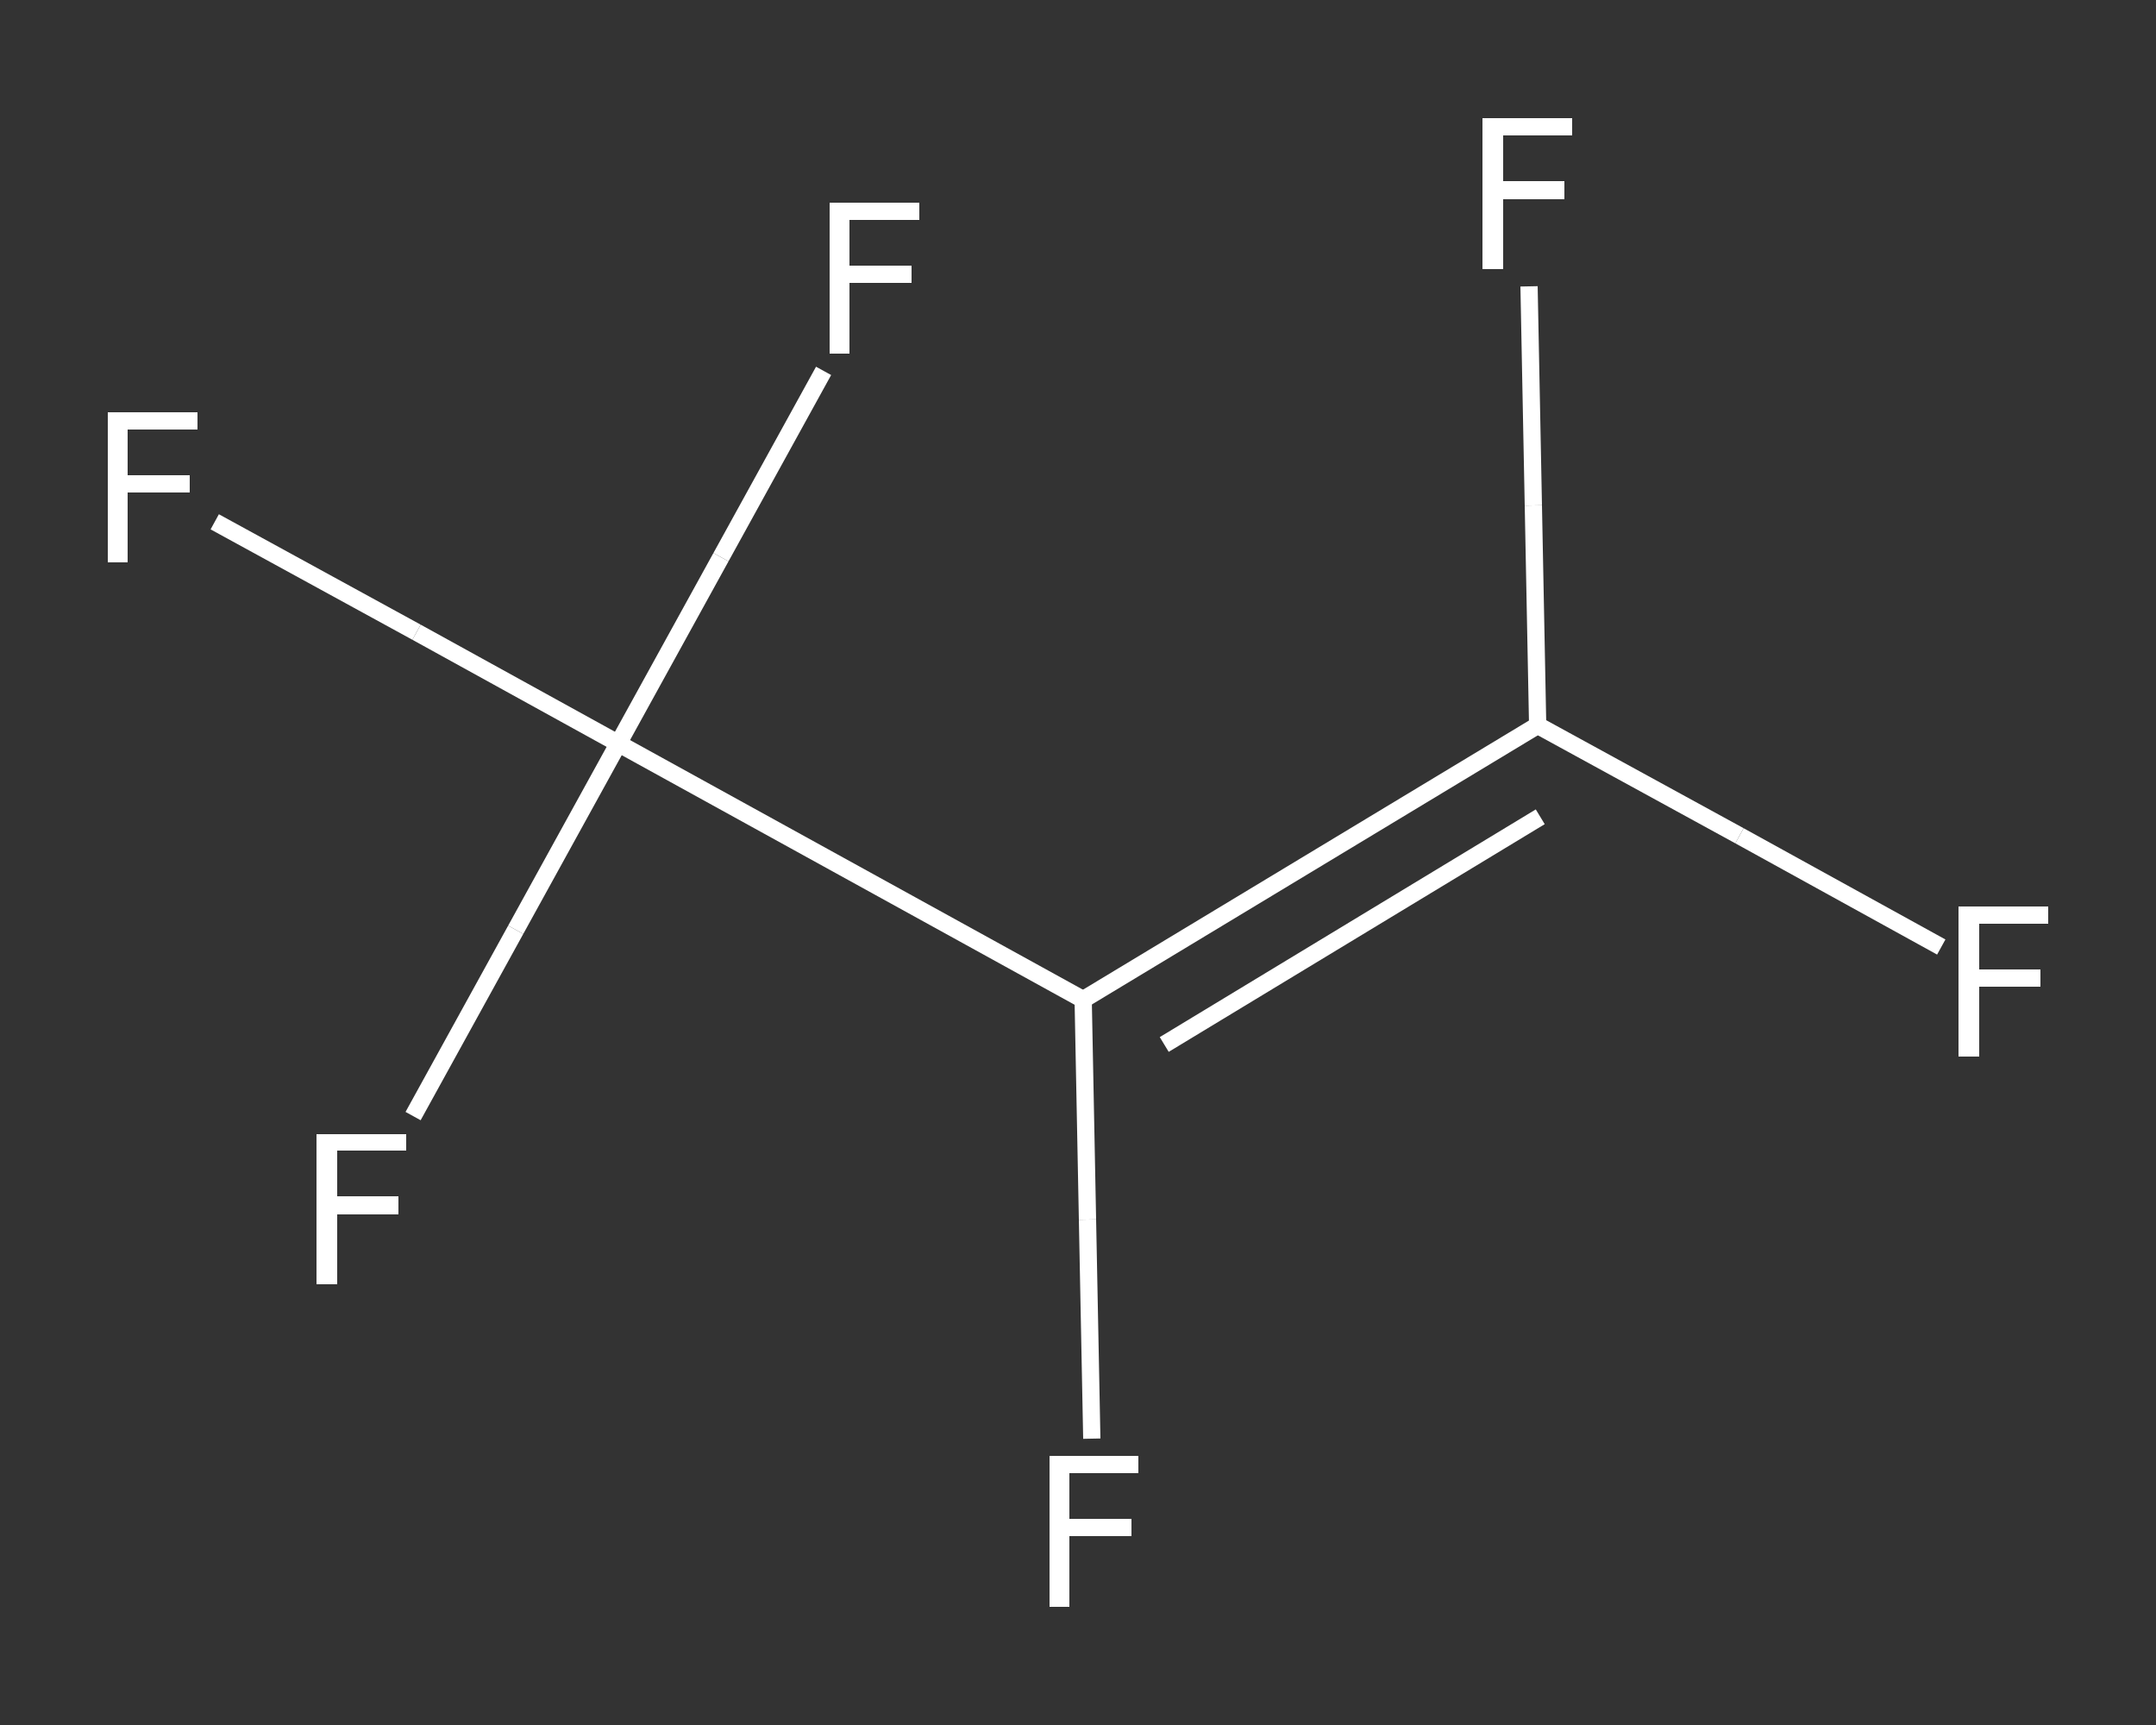 <?xml version='1.0' encoding='iso-8859-1'?>
<svg version='1.1' baseProfile='full'
              xmlns='http://www.w3.org/2000/svg'
                      xmlns:rdkit='http://www.rdkit.org/xml'
                      xmlns:xlink='http://www.w3.org/1999/xlink'
                  xml:space='preserve'
width='250px' height='200px' viewBox='0 0 250 200'>
<rect x="0" y="0" width="250" height="200" fill="#333333" stroke="none"/>
<!-- END OF HEADER -->
<rect style='opacity:1.0;fill:transparent;stroke:none' width='250.0' height='200.0' x='0.0' y='0.0'> </rect>
<path class='bond-0 atom-0 atom-1' d='M 225.1,109.8 L 201.7,96.9' style='fill:none;fill-rule:evenodd;stroke:#FFFFFF;stroke-width:2.0px;stroke-linecap:butt;stroke-linejoin:miter;stroke-opacity:1' />
<path class='bond-0 atom-0 atom-1' d='M 201.7,96.9 L 178.3,84.1' style='fill:none;fill-rule:evenodd;stroke:#FFFFFF;stroke-width:2.0px;stroke-linecap:butt;stroke-linejoin:miter;stroke-opacity:1' />
<path class='bond-1 atom-1 atom-2' d='M 178.3,84.1 L 177.8,58.6' style='fill:none;fill-rule:evenodd;stroke:#FFFFFF;stroke-width:2.0px;stroke-linecap:butt;stroke-linejoin:miter;stroke-opacity:1' />
<path class='bond-1 atom-1 atom-2' d='M 177.8,58.6 L 177.3,33.2' style='fill:none;fill-rule:evenodd;stroke:#FFFFFF;stroke-width:2.0px;stroke-linecap:butt;stroke-linejoin:miter;stroke-opacity:1' />
<path class='bond-2 atom-1 atom-3' d='M 178.3,84.1 L 125.6,115.9' style='fill:none;fill-rule:evenodd;stroke:#FFFFFF;stroke-width:2.0px;stroke-linecap:butt;stroke-linejoin:miter;stroke-opacity:1' />
<path class='bond-2 atom-1 atom-3' d='M 178.6,94.7 L 135.0,121.1' style='fill:none;fill-rule:evenodd;stroke:#FFFFFF;stroke-width:2.0px;stroke-linecap:butt;stroke-linejoin:miter;stroke-opacity:1' />
<path class='bond-3 atom-3 atom-4' d='M 125.6,115.9 L 126.1,141.4' style='fill:none;fill-rule:evenodd;stroke:#FFFFFF;stroke-width:2.0px;stroke-linecap:butt;stroke-linejoin:miter;stroke-opacity:1' />
<path class='bond-3 atom-3 atom-4' d='M 126.1,141.4 L 126.6,166.8' style='fill:none;fill-rule:evenodd;stroke:#FFFFFF;stroke-width:2.0px;stroke-linecap:butt;stroke-linejoin:miter;stroke-opacity:1' />
<path class='bond-4 atom-3 atom-5' d='M 125.6,115.9 L 71.7,86.2' style='fill:none;fill-rule:evenodd;stroke:#FFFFFF;stroke-width:2.0px;stroke-linecap:butt;stroke-linejoin:miter;stroke-opacity:1' />
<path class='bond-5 atom-5 atom-6' d='M 71.7,86.2 L 48.3,73.3' style='fill:none;fill-rule:evenodd;stroke:#FFFFFF;stroke-width:2.0px;stroke-linecap:butt;stroke-linejoin:miter;stroke-opacity:1' />
<path class='bond-5 atom-5 atom-6' d='M 48.3,73.3 L 24.9,60.5' style='fill:none;fill-rule:evenodd;stroke:#FFFFFF;stroke-width:2.0px;stroke-linecap:butt;stroke-linejoin:miter;stroke-opacity:1' />
<path class='bond-6 atom-5 atom-7' d='M 71.7,86.2 L 59.8,107.8' style='fill:none;fill-rule:evenodd;stroke:#FFFFFF;stroke-width:2.0px;stroke-linecap:butt;stroke-linejoin:miter;stroke-opacity:1' />
<path class='bond-6 atom-5 atom-7' d='M 59.8,107.8 L 47.9,129.4' style='fill:none;fill-rule:evenodd;stroke:#FFFFFF;stroke-width:2.0px;stroke-linecap:butt;stroke-linejoin:miter;stroke-opacity:1' />
<path class='bond-7 atom-5 atom-8' d='M 71.7,86.2 L 83.6,64.6' style='fill:none;fill-rule:evenodd;stroke:#FFFFFF;stroke-width:2.0px;stroke-linecap:butt;stroke-linejoin:miter;stroke-opacity:1' />
<path class='bond-7 atom-5 atom-8' d='M 83.6,64.6 L 95.5,43.0' style='fill:none;fill-rule:evenodd;stroke:#FFFFFF;stroke-width:2.0px;stroke-linecap:butt;stroke-linejoin:miter;stroke-opacity:1' />
<path class='atom-0' d='M 227.1 105.1
L 237.5 105.1
L 237.5 107.1
L 229.5 107.1
L 229.5 112.4
L 236.6 112.4
L 236.6 114.4
L 229.5 114.4
L 229.5 122.5
L 227.1 122.5
L 227.1 105.1
' fill='#FFFFFF'/>
<path class='atom-2' d='M 171.9 13.7
L 182.3 13.7
L 182.3 15.7
L 174.3 15.7
L 174.3 21.0
L 181.4 21.0
L 181.4 23.1
L 174.3 23.1
L 174.3 31.2
L 171.9 31.2
L 171.9 13.7
' fill='#FFFFFF'/>
<path class='atom-4' d='M 121.7 168.8
L 132.0 168.8
L 132.0 170.8
L 124.0 170.8
L 124.0 176.1
L 131.2 176.1
L 131.2 178.1
L 124.0 178.1
L 124.0 186.3
L 121.7 186.3
L 121.7 168.8
' fill='#FFFFFF'/>
<path class='atom-6' d='M 12.5 47.8
L 22.9 47.8
L 22.9 49.8
L 14.8 49.8
L 14.8 55.1
L 22.0 55.1
L 22.0 57.1
L 14.8 57.1
L 14.8 65.2
L 12.5 65.2
L 12.5 47.8
' fill='#FFFFFF'/>
<path class='atom-7' d='M 36.7 131.5
L 47.1 131.5
L 47.1 133.4
L 39.1 133.4
L 39.1 138.7
L 46.2 138.7
L 46.2 140.8
L 39.1 140.8
L 39.1 148.9
L 36.7 148.9
L 36.7 131.5
' fill='#FFFFFF'/>
<path class='atom-8' d='M 96.2 23.5
L 106.6 23.5
L 106.6 25.5
L 98.5 25.5
L 98.5 30.8
L 105.7 30.8
L 105.7 32.8
L 98.5 32.8
L 98.5 41.0
L 96.2 41.0
L 96.2 23.5
' fill='#FFFFFF'/>
</svg>
